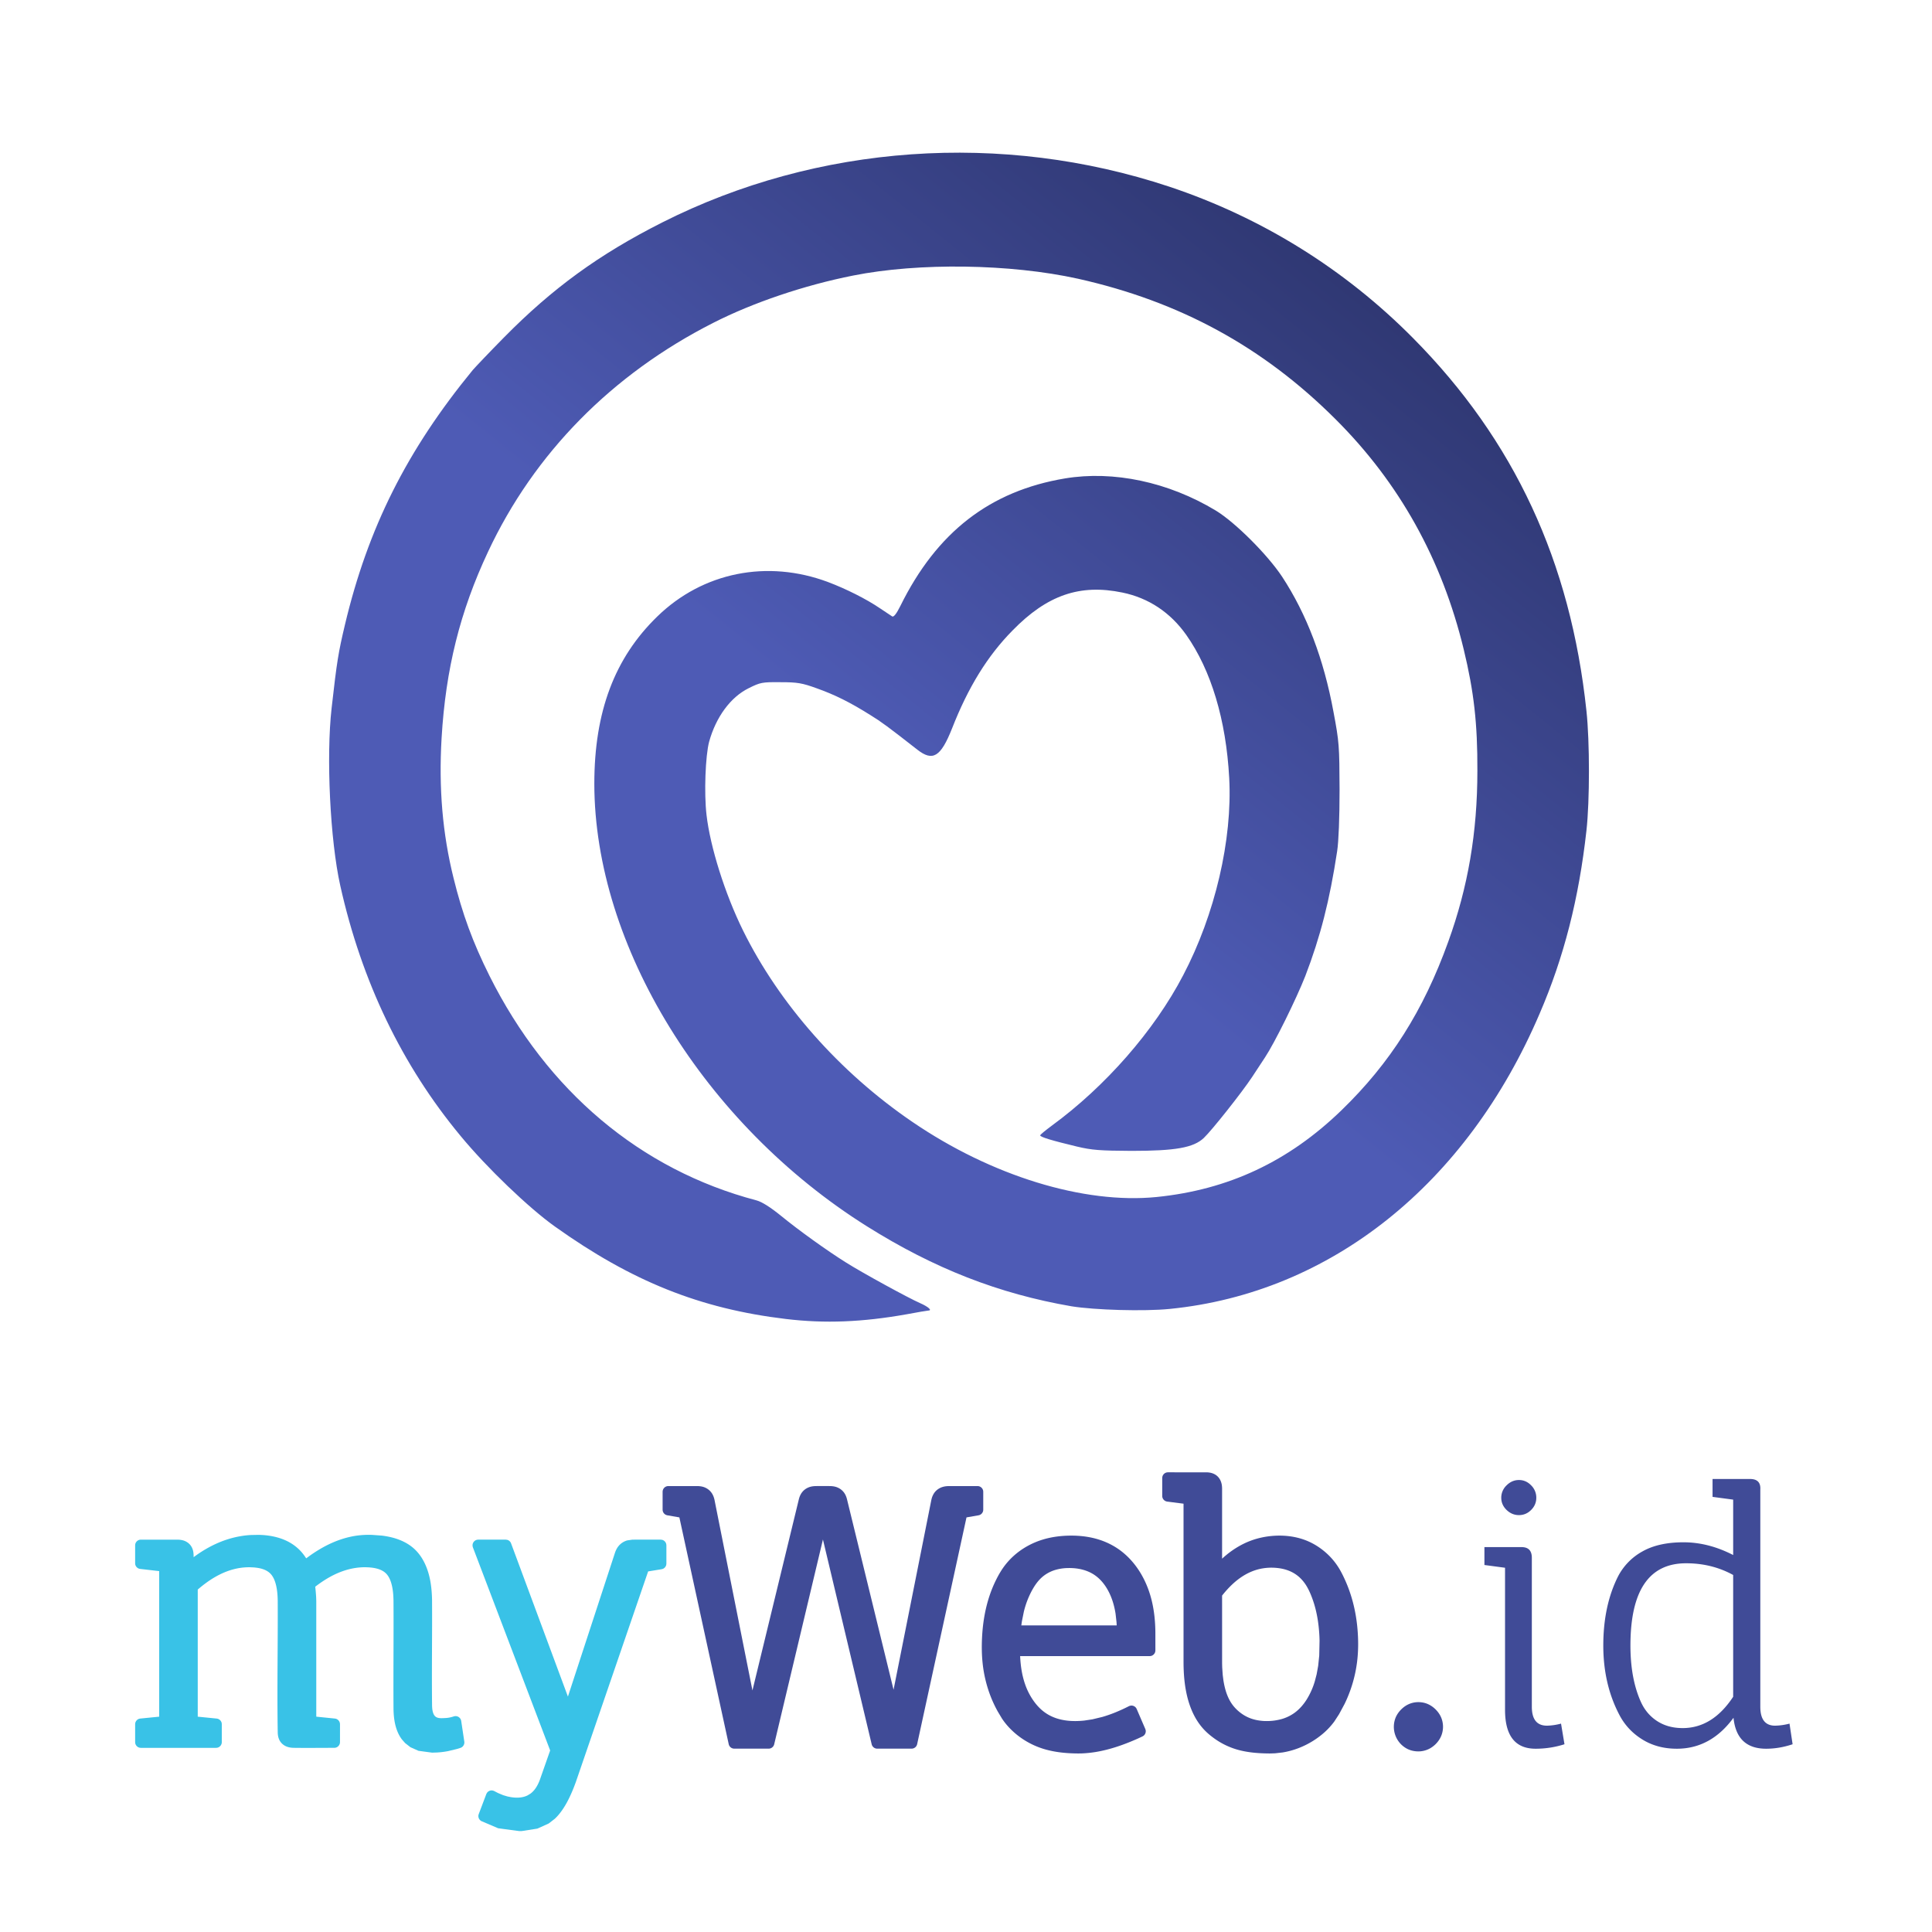 <svg xmlns="http://www.w3.org/2000/svg" width="100%" height="100%" viewBox="0 0 512 512" fill-rule="evenodd" stroke-linejoin="round" stroke-miterlimit="2" xmlns:v="https://vecta.io/nano"><g transform="matrix(.465 0 0 1.707 -543.03 0)"><path d="M4820 8365c-364-41-678-122-980-254-914-396-1495-1134-1581-2007-14-140-6-409 14-534 67-394 202-745 428-1110 546-882 1502-1479 2369-1480 386 0 674 110 896 342 237 247 306 597 184 927-36 97-91 208-140 281l-44 67c-4 8 14 23 56 44 396 198 616 487 683 894 43 263-19 561-172 818-62 104-235 280-354 360-200 133-440 226-724 279-162 31-182 32-415 33-152 0-277-5-330-13-266-41-458-91-669-173-123-49-359-167-436-219l-105-70c-82-55-285-218-326-262-52-56-69-153-69-393 1-171 4-214 23-295 32-135 51-200 60-200 4 0 27 29 52 63 209 290 508 556 805 713 325 173 726 268 1056 250 311-17 577-98 766-233 120-86 198-204 227-347 47-230-13-408-203-596-136-136-304-241-526-329-151-61-177-104-112-188 121-157 149-195 184-253 69-111 110-195 144-292 29-81 33-106 33-198 1-99-1-109-32-172-48-99-155-178-287-215-75-20-274-28-392-14-171 20-422 100-618 198-392 196-759 524-1024 918-290 430-442 932-403 1327 39 390 190 716 464 1003 252 264 533 445 903 580 292 107 583 158 915 158 253 1 425-19 649-74 482-118 893-350 1233-696 387-393 630-845 752-1398 80-367 87-864 17-1220-52-266-145-544-253-759-275-550-699-973-1226-1223-319-152-629-230-997-252-269-16-512 5-750 65-192 48-343 104-523 195-617 313-1038 819-1202 1449-8 30-36 75-84 135-76 94-185 248-248 350-55 88-192 342-218 403-20 46-40 68-40 44 0-5-9-58-20-118-42-240-50-442-25-654 55-466 201-836 495-1254 99-141 314-369 485-512 378-318 827-537 1340-653 243-55 690-77 950-47 254 29 299 37 445 72 520 125 936 337 1365 694 16 14 95 90 175 170 263 263 444 515 615 858 420 843 489 1845 192 2752-165 502-442 954-812 1325-546 548-1195 854-1995 940-164 18-481 18-640 0z" fill="url(#A)" fill-rule="nonzero" transform="matrix(0 -.029 .105 0 1193.62 268.718)"/><g transform="matrix(1.248 0 0 1.197 -603.997 202.468)"><path d="M1617.079 58.171l-6.243-.239-3.695-.467-2.434-.541-1.464-.473c-2.929-1.113-3.726-2.54-3.825-3.897-.109-4.691.094-9.383-.005-14.074-.042-.695-.214-1.394-.803-2.07-.354-.402-.855-.802-1.662-1.148a7.94 7.94 0 0 0-.985-.342c-1.699-.471-4.132-.662-6.425-.744l-1.308-.036-1.407-.016a100.12 100.12 0 0 0-4.497.079c-4.164.166-8.15.587-11.824 1.159a113.3 113.3 0 0 0-6.8 1.28l-.031.007c.115.304.115.302.219.606.073.247.141.495.193.742a6.03 6.03 0 0 1 .063.526v.12 14.86l8.484.244c.334.018.427.016.74.053.714.084 1.266.259 1.49.47.099.093.089.119.115.215v2.321c-.026.093-.016.117-.109.207-.245.24-.922.433-1.761.502-.323.027-.406.024-.735.031-6.248 0-12.491.024-18.739-.001-.855-.012-1.704-.04-2.527-.114-1.412-.124-2.663-.375-3.465-.732a2.84 2.84 0 0 1-.641-.372c-.287-.23-.406-.468-.448-.711-.344-5.711.099-11.423-.01-17.136-.042-.656-.193-1.314-.709-1.957-.334-.415-.813-.83-1.605-1.194a7.13 7.13 0 0 0-.959-.357c-1.6-.48-3.95-.688-6.191-.779l-1.271-.043-1.855-.025a97.75 97.75 0 0 0-4.622.087c-1.011.044-2.017.104-3.002.178-6.003.449-11.324 1.418-16.008 2.553l-.302.074v16.487l8.64.244c.334.018.422.016.74.053.714.084 1.271.259 1.496.47.099.093.083.119.109.215v2.321c-.021.093-.01.117-.104.207-.25.24-.922.433-1.767.502-.318.027-.406.024-.735.031h-34.362c-.328-.007-.417-.004-.735-.031-.844-.07-1.516-.262-1.767-.502-.094-.09-.078-.114-.104-.207v-2.321c.026-.096.016-.122.115-.215.224-.21.776-.385 1.49-.47.318-.037.406-.036.74-.053l8.64-.244v-18.88l-8.676-.283c-.328-.018-.417-.016-.73-.055-.703-.086-1.251-.259-1.47-.468-.099-.092-.083-.117-.109-.212v-2.321c.026-.093.01-.119.104-.209.25-.24.922-.431 1.767-.502.318-.027.406-.024.735-.03l17.014.001c.865.012 1.72.041 2.548.117 1.423.132 2.673.39 3.465.754.323.148.568.311.74.479.307.301.334.608.334.919l1.548-.317a133.48 133.48 0 0 1 8.067-1.335 135.5 135.5 0 0 1 6.227-.689c1.735-.153 3.507-.274 5.3-.365a144.31 144.31 0 0 1 4.841-.164l3.788-.021c5.649.037 11.433.393 16.081 1.348a35.73 35.73 0 0 1 2.329.556 22.78 22.78 0 0 1 3.226 1.141l1.813-.376a144.51 144.51 0 0 1 6.696-1.177 134.21 134.21 0 0 1 14.455-1.387 142.09 142.09 0 0 1 7.16-.101l4.356.09c5.008.172 10.073.599 14.039 1.517a28.31 28.31 0 0 1 1.965.526c1.527.471 2.762 1.017 3.721 1.596 2.449 1.47 3.158 3.118 3.273 4.727.104 4.579-.188 9.158.01 13.735.031.207.078.415.224.618.094.136.229.271.422.399.151.099.344.194.599.274.948.305 2.496.298 3.809.286l1.266-.019a45.38 45.38 0 0 0 3.528-.202l.37-.028c.339-.012.422-.021.766-.01.902.025 1.709.187 2.095.419.146.087.146.113.224.207l1.412 2.676c.026.093.047.116.005.209-.099.207-.511.399-1.126.516-.271.052-.354.056-.657.09l-1.595.142-4.044.277c-1.6.087-3.215.144-4.836.175l-2.413.022zm39.781 10.172l-9.661-.367-7.723-.937-.276-.052-.474-.133c-.417-.151-.61-.345-.542-.535.031-.084.068-.104.156-.184l3.45-2.589c.151-.09.302-.172.547-.246.558-.167 1.381-.253 2.183-.227l.667.047 1.98.29 2.288.271 1.933.166 1.595.092c2.533.116 5.284.107 7.629-.222l1.329-.228a14.4 14.4 0 0 0 1.777-.483c1.131-.391 1.918-.851 2.538-1.323l4.695-3.798-35.279-26.338-.104-.098c-.057-.105-.089-.2-.021-.305.162-.237.735-.442 1.511-.539a10.01 10.01 0 0 1 1.053-.062h12.548l.698.027c.568.044 1.068.145 1.417.28.182.073.203.095.328.176l25.961 19.874 21.537-18.698.25-.185a5.71 5.71 0 0 1 1.178-.585c1.037-.385 2.491-.659 4.127-.79l2.366-.098 12.903-.001.672.025c.776.059 1.428.221 1.735.433.135.092.172.184.198.283v2.365a.44.44 0 0 1-.193.277c-.25.178-.745.322-1.355.4l-.641.053-6.149.286-33.033 27.332-.839.633c-1.339.962-2.861 1.91-4.867 2.777a27.03 27.03 0 0 1-3.872 1.337l-2.804.615-5.149.662-7.092.316-1.178.006z" fill="#39c2e7"/><g fill="#404b97"><path d="M412.613 577.034c-.059-.005-.075-.003-.133-.019a.5.5 0 0 1-.309-.248c-.028-.054-.029-.069-.046-.127l-4.324-19.845-1.054-.183-.068-.017c-.057-.023-.074-.026-.125-.061-.098-.065-.17-.164-.202-.277-.017-.06-.015-.076-.02-.138v-1.565c.005-.063.003-.08.021-.141a.5.5 0 0 1 .339-.339c.061-.018.077-.016.14-.02l2.597.001c.153.007.304.024.452.067.337.098.625.315.803.618.09.152.147.317.189.487l3.332 16.712 4.079-16.779.038-.126c.052-.143.116-.279.206-.403.179-.249.439-.424.732-.509.148-.043.299-.06.452-.067a42.69 42.69 0 0 1 1.339 0c.153.007.304.024.452.067.337.098.625.315.804.618.087.148.145.31.186.477l4.078 16.661 3.319-16.651.035-.131a1.71 1.71 0 0 1 .193-.416c.185-.277.466-.47.786-.559.171-.048.347-.065.524-.067h2.503c.063.004.08.002.141.02.162.047.291.177.339.339.018.061.015.078.02.141v1.565c-.004.062-.002.078-.019.138a.5.5 0 0 1-.263.312c-.056.027-.072.028-.132.043l-1.054.183-4.325 19.845-.018.065c-.025.055-.028.07-.064.12a.5.5 0 0 1-.272.19c-.058.016-.074.014-.134.019h-3.011c-.059-.004-.075-.003-.132-.018a.5.5 0 0 1-.306-.242c-.029-.052-.031-.068-.048-.125l-4.271-17.921-4.271 17.921-.02.064c-.025.054-.029.069-.064.117-.066.09-.163.156-.27.186-.058.015-.074.014-.133.018h-3.011zm30.156.421c-1.009-.005-2.023-.096-2.994-.383-1.078-.319-2.087-.905-2.889-1.694-.302-.296-.579-.624-.813-.977l-.368-.614c-.229-.41-.431-.835-.604-1.271a11.25 11.25 0 0 1-.724-2.952c-.08-.738-.088-1.482-.053-2.223.054-1.127.221-2.252.545-3.335.18-.601.408-1.188.689-1.749a8.41 8.41 0 0 1 .567-.983c.278-.406.603-.778.968-1.107.731-.66 1.616-1.147 2.558-1.432.687-.208 1.402-.312 2.119-.339.733-.027 1.471.022 2.189.179.887.193 1.733.558 2.465 1.097.377.278.723.598 1.031.951.868.99 1.439 2.203 1.746 3.478.216.897.304 1.818.314 2.739l.001 1.594c-.003.057-.009.111-.028.165-.05.143-.165.257-.307.307-.055.019-.108.025-.165.028h-11.353c.037.812.152 1.623.412 2.395a5.8 5.8 0 0 0 .733 1.474c.236.338.512.655.832.917.15.122.31.233.477.331.953.555 2.098.638 3.173.523l.707-.107.876-.211a11.73 11.73 0 0 0 1.06-.365 15.4 15.4 0 0 0 1.262-.574l.053-.023a.62.62 0 0 1 .171-.031.51.51 0 0 1 .365.157.59.59 0 0 1 .095.146l.753 1.746c.021.057.037.111.04.172a.5.5 0 0 1-.143.376.56.56 0 0 1-.144.102l-.384.179c-1.207.538-2.462.985-3.771 1.194a10.47 10.47 0 0 1-1.145.114l-.316.006zm-5.002-11.207h8.359l-.017-.293-.083-.735c-.159-1.012-.52-2.036-1.204-2.817-.174-.197-.368-.376-.583-.529-.695-.494-1.555-.667-2.397-.646a4.09 4.09 0 0 0-1.193.194c-.408.136-.785.352-1.104.64-.365.331-.639.744-.872 1.175a7.72 7.72 0 0 0-.685 1.812l-.169.837-.052.362z" transform="matrix(5.211 0 0 1.482 -395.092 -797.512)"/><path d="M460.218 574.618a4.83 4.83 0 0 0 1.368-.187c.247-.075.487-.174.713-.299a3.62 3.62 0 0 0 .395-.252c.422-.312.766-.713 1.045-1.155a6.53 6.53 0 0 0 .705-1.577l.161-.614.136-.747.093-.897.028-1.311a13.43 13.43 0 0 0-.15-1.77c-.103-.667-.264-1.327-.501-1.96-.128-.341-.273-.681-.458-.996a3.48 3.48 0 0 0-.671-.833c-.269-.239-.579-.428-.913-.559-.328-.13-.676-.205-1.026-.24a4.74 4.74 0 0 0-1.484.078c-.495.108-.968.303-1.403.563-.747.446-1.37 1.068-1.911 1.744l-.024.031.001 5.941.009.349.046.658.058.456c.125.805.368 1.635.893 2.274a3.63 3.63 0 0 0 .758.69 3.35 3.35 0 0 0 .748.384c.376.137.769.202 1.167.225l.217.004zm.285 2.837c-.958-.006-1.925-.074-2.85-.337a6.53 6.53 0 0 1-2.012-.976c-.288-.207-.566-.432-.815-.685-.289-.292-.54-.62-.754-.971-.317-.522-.55-1.093-.719-1.68-.311-1.086-.407-2.221-.411-3.347v-13.864l-1.431-.184-.064-.013c-.055-.018-.07-.02-.121-.05a.5.5 0 0 1-.234-.303c-.015-.057-.013-.072-.017-.13v-1.566c.005-.067.012-.128.038-.191.059-.143.184-.252.333-.292.056-.015.071-.013.129-.017l3.415.001c.165.009.328.03.486.085a1.32 1.32 0 0 1 .255.12c.082.051.157.111.223.18.183.188.291.434.337.69.021.117.028.235.03.354v6.128l.231-.206.253-.209c.581-.456 1.215-.839 1.904-1.111.81-.319 1.675-.479 2.545-.491 1-.013 2.002.178 2.899.632.516.261.996.602 1.417.998.413.388.768.835 1.055 1.323.167.285.314.584.451.884.29.635.524 1.294.703 1.968.194.729.323 1.475.395 2.226.096 1.008.102 2.029-.025 3.035-.16 1.271-.531 2.51-1.091 3.661l-.489.906-.409.628a6.32 6.32 0 0 1-.882.967 7.42 7.42 0 0 1-2.234 1.36c-.456.177-.931.308-1.414.387l-.673.076-.454.014zm13.007-.181c-.317-.003-.628-.064-.916-.201-.222-.106-.423-.253-.597-.427a2.17 2.17 0 0 1-.484-2.291c.117-.299.306-.565.538-.787.166-.16.354-.296.561-.397a2.04 2.04 0 0 1 .807-.206c.281-.013.563.026.827.123a2.18 2.18 0 0 1 .674.407c.253.222.463.495.596.805a2.1 2.1 0 0 1 0 1.636c-.187.438-.532.817-.943 1.056a2.13 2.13 0 0 1-.902.277l-.161.005z" transform="matrix(5.211 0 0 1.482 -400.092 -797.512)"/><path d="M429.765 495.76v6.928c0 .587.235.88.704.88a2.77 2.77 0 0 0 .656-.096l.16.96c-.437.139-.885.208-1.344.208-.949 0-1.424-.603-1.424-1.808v-6.608l-.96-.128v-.832h1.728c.32 0 .48.165.48.496zm-1.176-2.224c-.165-.16-.248-.349-.248-.568a.79.79 0 0 1 .248-.576c.166-.165.358-.248.576-.248s.408.083.568.248a.8.8 0 0 1 .24.576c0 .219-.08.408-.24.568s-.349.24-.568.24-.41-.08-.576-.24zm9.592-1.44h1.744c.342 0 .502.165.48.496v10.096c0 .587.23.88.688.88a2.82 2.82 0 0 0 .672-.096l.144.96c-.416.139-.826.208-1.232.208-.917 0-1.424-.48-1.52-1.44-.704.96-1.584 1.44-2.64 1.44-.608 0-1.144-.144-1.608-.432s-.818-.667-1.064-1.136c-.501-.949-.752-2.027-.752-3.232 0-1.237.23-2.309.688-3.216a2.8 2.8 0 0 1 1.136-1.16c.502-.283 1.139-.424 1.912-.424s1.544.197 2.312.592v-2.576l-.96-.128v-.832zm-1.232 3.92c-1.728 0-2.592 1.275-2.592 3.824 0 1.024.16 1.893.48 2.608.171.384.424.685.76.904s.734.328 1.192.328c.928 0 1.712-.485 2.352-1.456v-5.664c-.661-.363-1.392-.544-2.192-.544z" transform="matrix(9.806 0 0 2.789 -2095.03 -1349.78)" fill-rule="nonzero"/></g></g></g><defs><linearGradient id="A" x1="2190.85" y1="1887.94" x2="8448.77" y2="6848.5" gradientUnits="userSpaceOnUse"><stop offset="0" stop-color="#4e5bb5"/><stop offset=".5" stop-color="#4e5bb5"/><stop offset="1" stop-color="#2c346c"/></linearGradient></defs></svg>